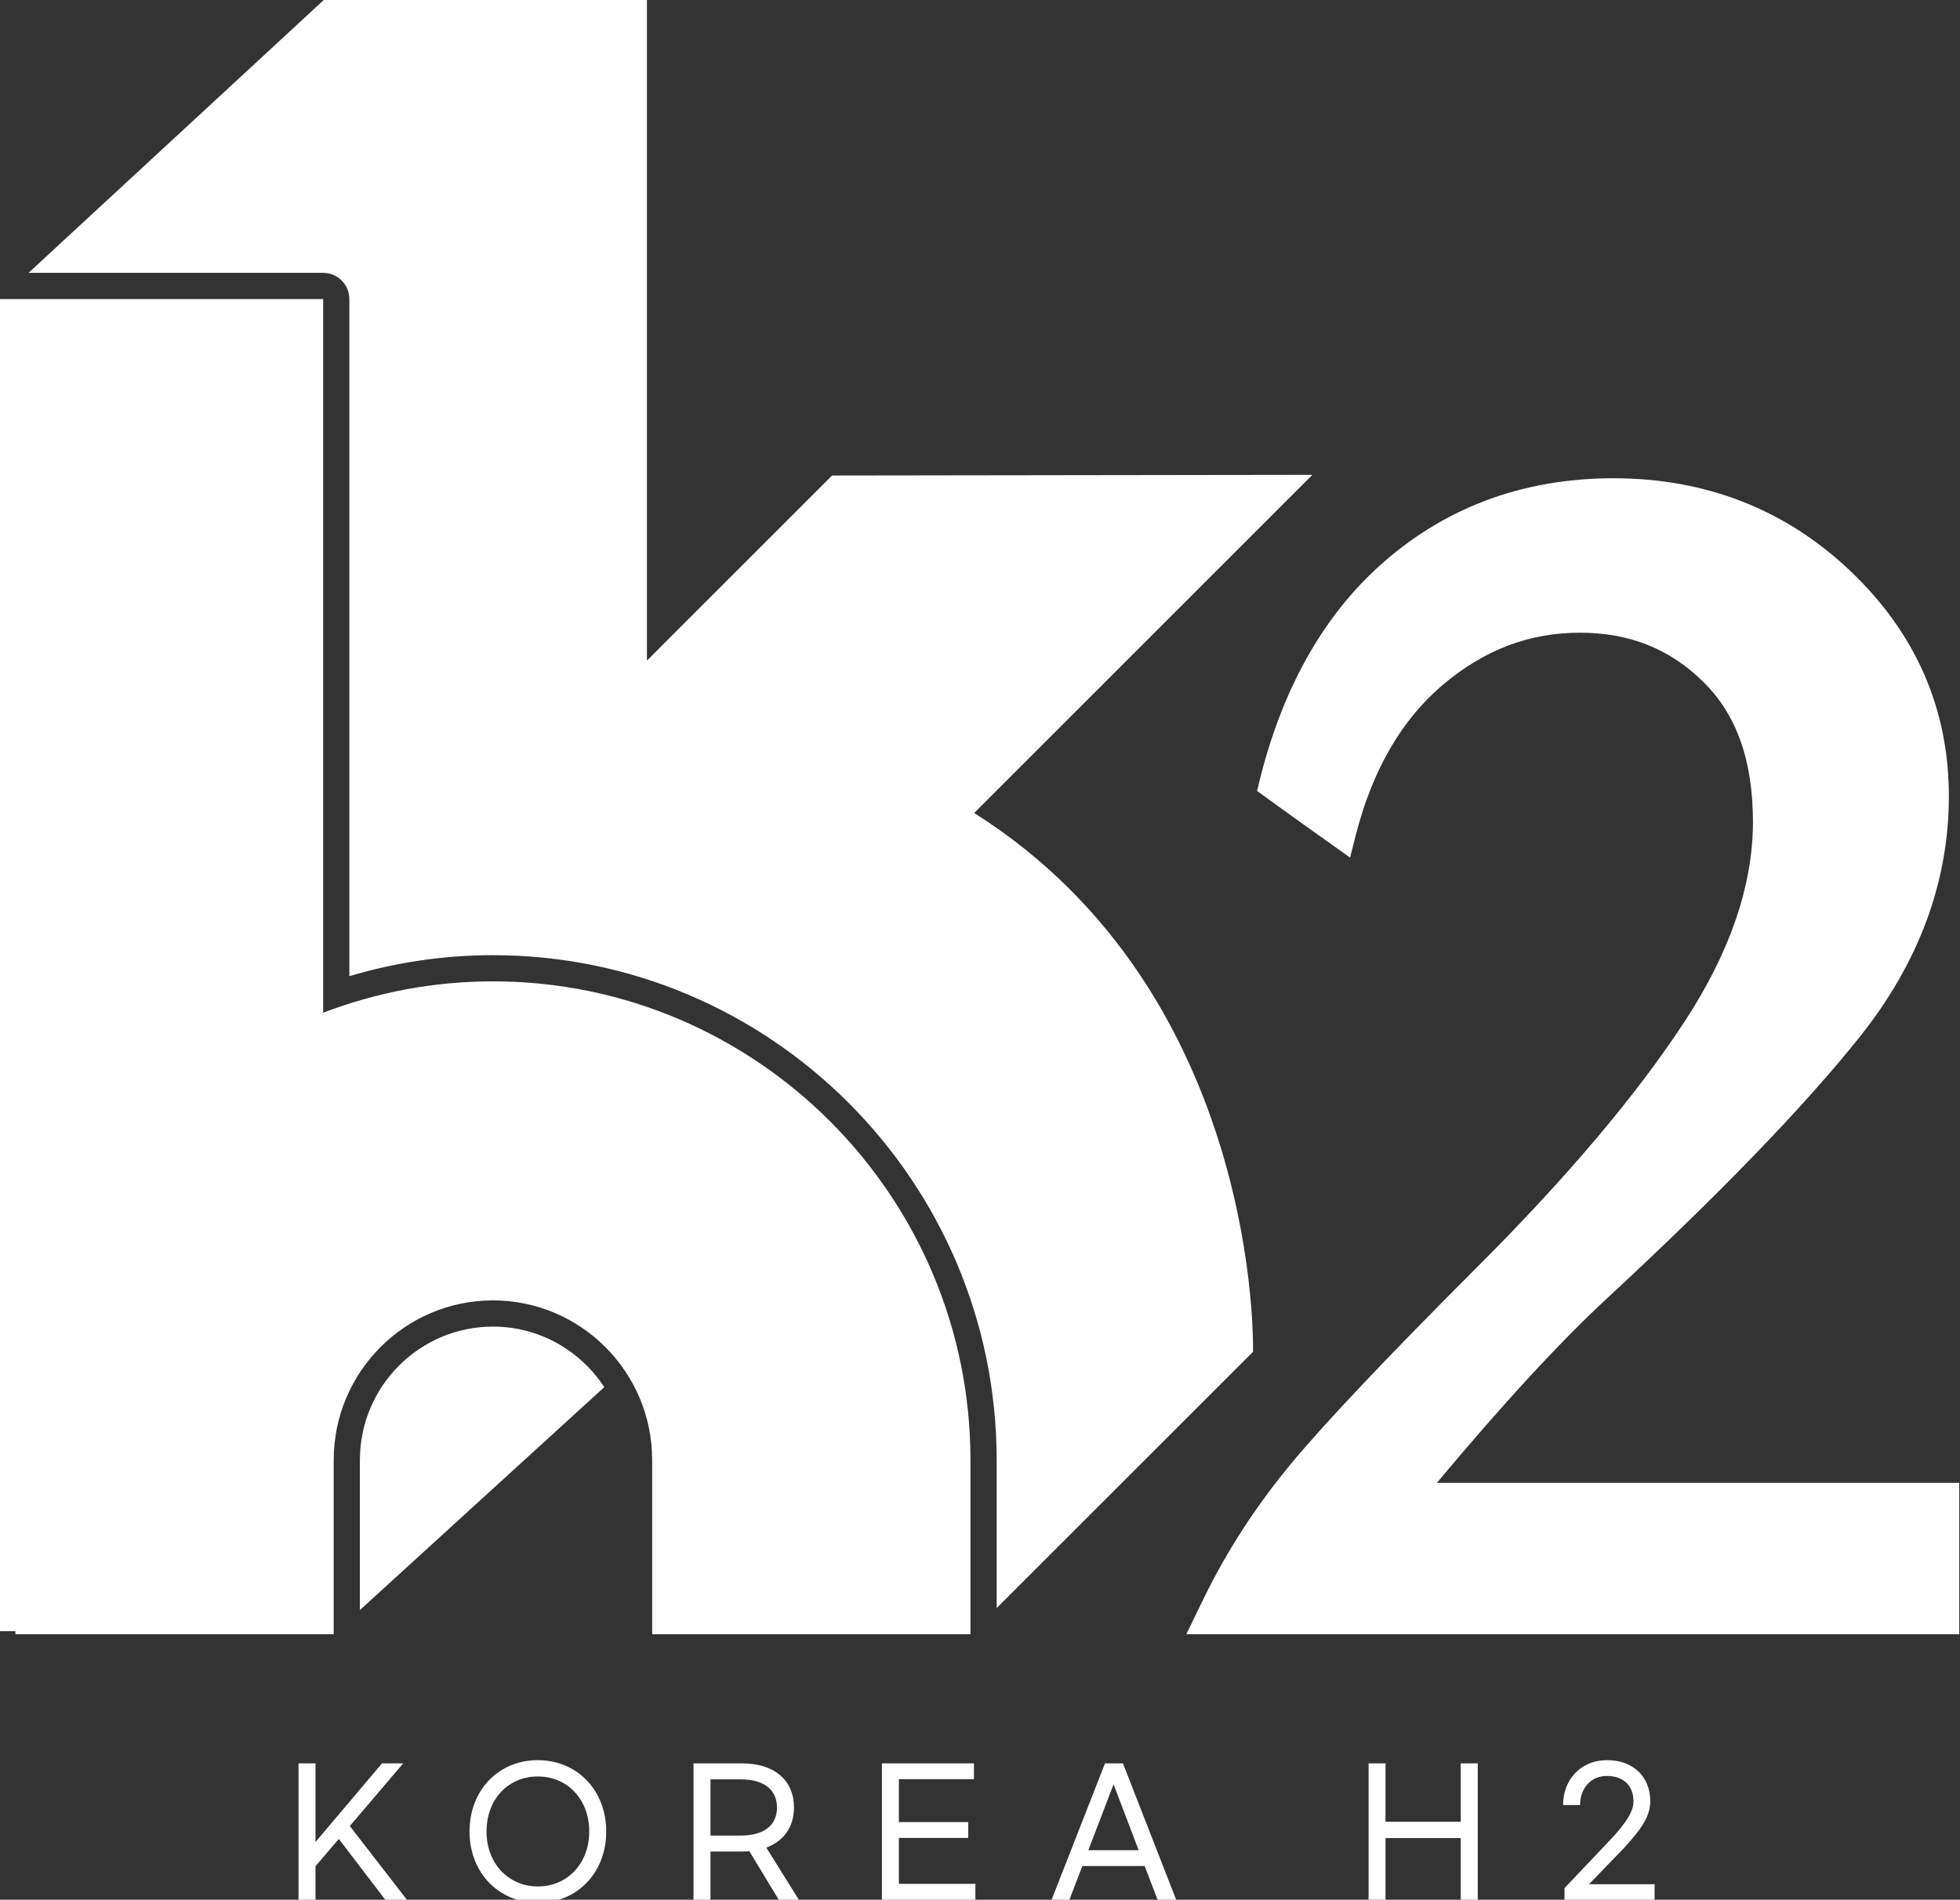 <?xml version="1.0" encoding="utf-8"?>
<!-- Generator: Adobe Illustrator 16.0.0, SVG Export Plug-In . SVG Version: 6.00 Build 0)  -->
<!DOCTYPE svg PUBLIC "-//W3C//DTD SVG 1.1//EN" "http://www.w3.org/Graphics/SVG/1.1/DTD/svg11.dtd">
<svg version="1.1" id="Layer_1" xmlns="http://www.w3.org/2000/svg" xmlns:xlink="http://www.w3.org/1999/xlink" x="0px" y="0px"
	 width="149.651px" height="145.081px" viewBox="0 0 149.651 145.081" enable-background="new 0 0 149.651 145.081"
	 xml:space="preserve">
<rect x="0" y="0" width="149.651" height="145.081" fill="#333333" stroke="none"/>
<polygon fill="#FFFFFF" points="25.87,140.438 24.089,142.52 24.089,145.081 22.794,145.081 22.794,134.668 24.089,134.668 
	24.089,140.673 29.166,134.668 30.786,134.668 26.709,139.451 31.068,145.081 29.415,145.081 "/>
<g>
	<defs>
		<rect id="SVGID_1_" x="-128.349" y="-74.738" width="550" height="350"/>
	</defs>
	<clipPath id="SVGID_2_">
		<use xlink:href="#SVGID_1_"  overflow="visible"/>
	</clipPath>
	<path clip-path="url(#SVGID_2_)" fill="#FFFFFF" d="M35.849,139.869c0-3.148,2.212-5.447,5.212-5.447
		c3.003,0,5.226,2.299,5.226,5.447c0,3.145-2.209,5.443-5.212,5.443C38.075,145.313,35.849,143.014,35.849,139.869 M44.989,139.869
		c0-2.458-1.667-4.201-3.928-4.201c-2.258,0-3.914,1.743-3.914,4.201c0,2.44,1.667,4.197,3.928,4.197
		C43.322,144.066,44.989,142.31,44.989,139.869"/>
	<path clip-path="url(#SVGID_2_)" fill="#FFFFFF" d="M59.459,145.081l-2.247-3.707c-0.183,0.014-0.369,0.027-0.556,0.027h-2.409
		v3.68h-1.295v-10.414h3.704c2.496,0,3.966,1.315,3.966,3.369c0,1.467-0.756,2.558-2.112,3.065l2.481,3.979H59.459z M59.324,138.036
		c0-1.405-1.049-2.147-2.765-2.147h-2.312v4.291h2.312C58.275,140.18,59.324,139.438,59.324,138.036"/>
	<polygon clip-path="url(#SVGID_2_)" fill="#FFFFFF" points="74.364,134.667 74.364,135.875 68.631,135.875 68.631,139.15 
		73.929,139.15 73.929,140.362 68.631,140.362 68.631,143.869 74.474,143.869 74.474,145.081 67.336,145.081 67.336,134.667 	"/>
	<path clip-path="url(#SVGID_2_)" fill="#FFFFFF" d="M87.397,142.506h-4.756l-0.988,2.575h-1.36l4.077-10.414h1.37l4.063,10.414
		h-1.419L87.397,142.506z M86.938,141.298l-1.913-5.032l-1.929,5.032H86.938z"/>
	<polygon clip-path="url(#SVGID_2_)" fill="#FFFFFF" points="112.83,134.667 112.83,145.081 111.532,145.081 111.532,140.373 
		105.788,140.373 105.788,145.081 104.494,145.081 104.494,134.667 105.788,134.667 105.788,139.127 111.532,139.127 
		111.532,134.667 	"/>
	<path clip-path="url(#SVGID_2_)" fill="#FFFFFF" d="M119.454,144.194l3.51-3.704c1.257-1.34,1.754-2.182,1.754-2.924
		c0-1.222-0.79-1.937-2.026-1.937c-1.336,0-2.051,1.066-2.051,2.223h-1.297c0-1.884,1.297-3.431,3.358-3.431
		c1.988,0,3.3,1.26,3.3,3.131c0,1.118-0.608,2.067-2.088,3.666l-2.592,2.679h5.011v1.184h-6.879V144.194z"/>
	<path clip-path="url(#SVGID_2_)" fill="#FFFFFF" d="M37.637,101.311c-5.601,0-10.158,4.571-10.158,10.19v11.458l18.657-17.022
		C44.32,103.155,41.191,101.311,37.637,101.311"/>
	<path clip-path="url(#SVGID_2_)" fill="#FFFFFF" d="M74.381,62.088l25.825-25.825L63.53,36.314L49.396,50.45V0H24.719L2.179,20.837
		h22.495c1.105,0,2,0.895,2,2V74.55c3.477-1.038,7.154-1.604,10.963-1.604c21.207,0,38.46,17.296,38.46,38.555v11.306l19.573-19.568
		C95.67,103.238,96.395,75.988,74.381,62.088"/>
	<path clip-path="url(#SVGID_2_)" fill="#FFFFFF" d="M37.637,74.945c-4.564,0-8.932,0.853-12.962,2.396V22.837H0v101.738h1.177v0.23
		h24.302v-13.305c0-6.722,5.454-12.19,12.158-12.19s12.157,5.469,12.157,12.19v13.305h24.303v-13.305
		C74.097,91.343,57.741,74.945,37.637,74.945"/>
	<path clip-path="url(#SVGID_2_)" fill="#FFFFFF" d="M109.712,113.241c5.102-6.107,9.497-10.869,13.1-14.19
		c8.488-7.869,14.939-14.547,19.173-19.852c4.522-5.665,6.816-11.852,6.816-18.39c0-6.669-2.526-12.453-7.511-17.194
		c-4.949-4.706-11.035-7.091-18.092-7.091c-7.042,0-13.119,2.311-18.066,6.866c-4.488,4.14-7.516,9.901-9.149,17.014
		c2.103,1.536,4.957,3.571,7.098,5.09l0.429-1.689c1.265-4.985,3.515-8.865,6.689-11.535c3.159-2.658,6.57-3.951,10.428-3.951
		c3.779,0,6.861,1.227,9.423,3.752c2.553,2.514,3.792,6.02,3.792,10.715c0,4.831-1.767,9.973-5.252,15.283
		c-3.666,5.585-8.944,11.836-15.688,18.58c-6.916,6.917-11.737,12.009-14.33,15.137c-2.669,3.222-4.908,6.675-6.655,10.263
		l-1.341,2.757h59.017v-11.564H109.712z"/>
</g>
</svg>
